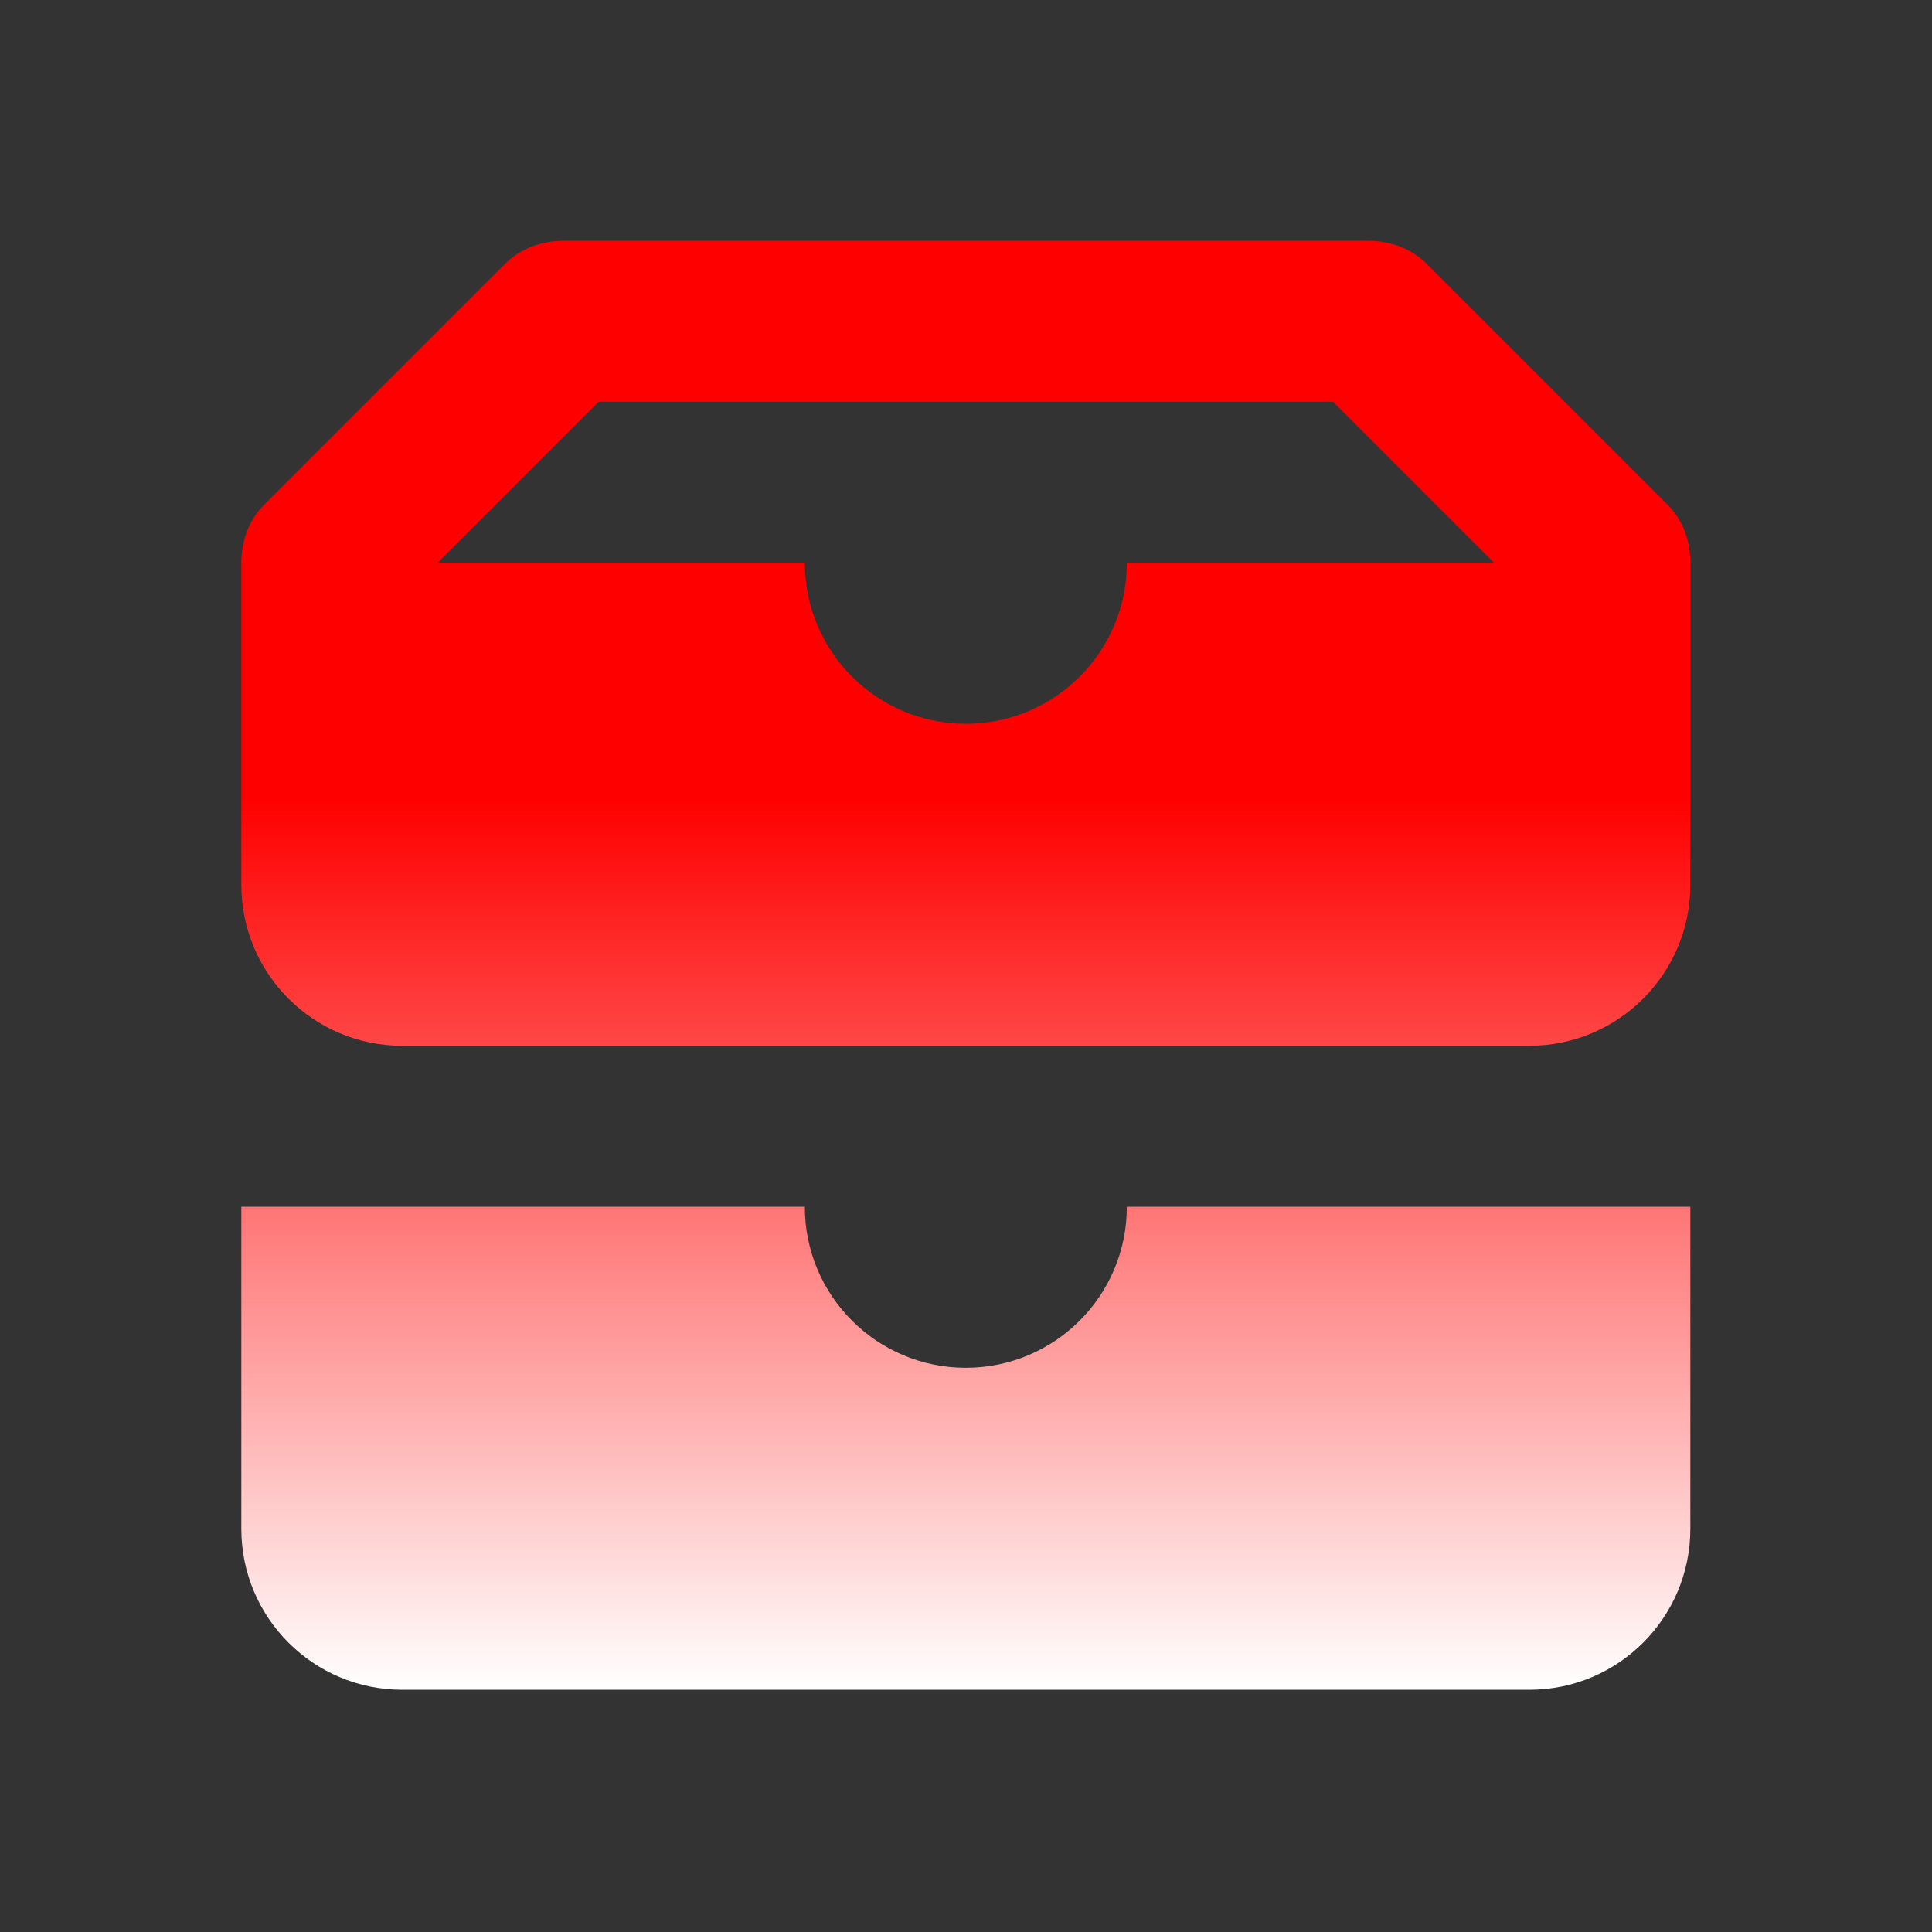 <?xml version="1.0" encoding="UTF-8"?> <svg xmlns="http://www.w3.org/2000/svg" width="45" height="45" viewBox="0 0 45 45" fill="none"><rect x="0" y="0" width="45" height="45" fill="#333333" stroke="none"/><path d="M13.121 5.608C12.624 5.608 12.126 5.784 11.773 6.135L6.148 11.76C5.783 12.127 5.621 12.616 5.621 13.108V20.608C5.621 22.68 7.299 24.358 9.371 24.358H35.621C37.693 24.358 39.371 22.68 39.371 20.608V13.108C39.371 12.616 39.21 12.125 38.844 11.76L33.219 6.135C32.867 5.784 32.368 5.608 31.871 5.608H13.121ZM13.943 9.358H31.05L34.8 13.108H26.246C26.246 15.18 24.568 16.858 22.496 16.858C20.424 16.858 18.746 15.18 18.746 13.108H10.193L13.943 9.358ZM5.621 28.108V35.608C5.621 37.679 7.299 39.358 9.371 39.358H35.621C37.693 39.358 39.371 37.679 39.371 35.608V28.108H26.246C26.246 30.18 24.568 31.858 22.496 31.858C20.424 31.858 18.746 30.18 18.746 28.108H5.621Z" fill="url(#paint0_linear_2182_278)"></path><defs><linearGradient id="paint0_linear_2182_278" x1="22.496" y1="5.608" x2="22.496" y2="39.358" gradientUnits="userSpaceOnUse"><stop offset="0.385" stop-color="#FF0000"></stop><stop offset="1" stop-color="white"></stop></linearGradient></defs></svg> 